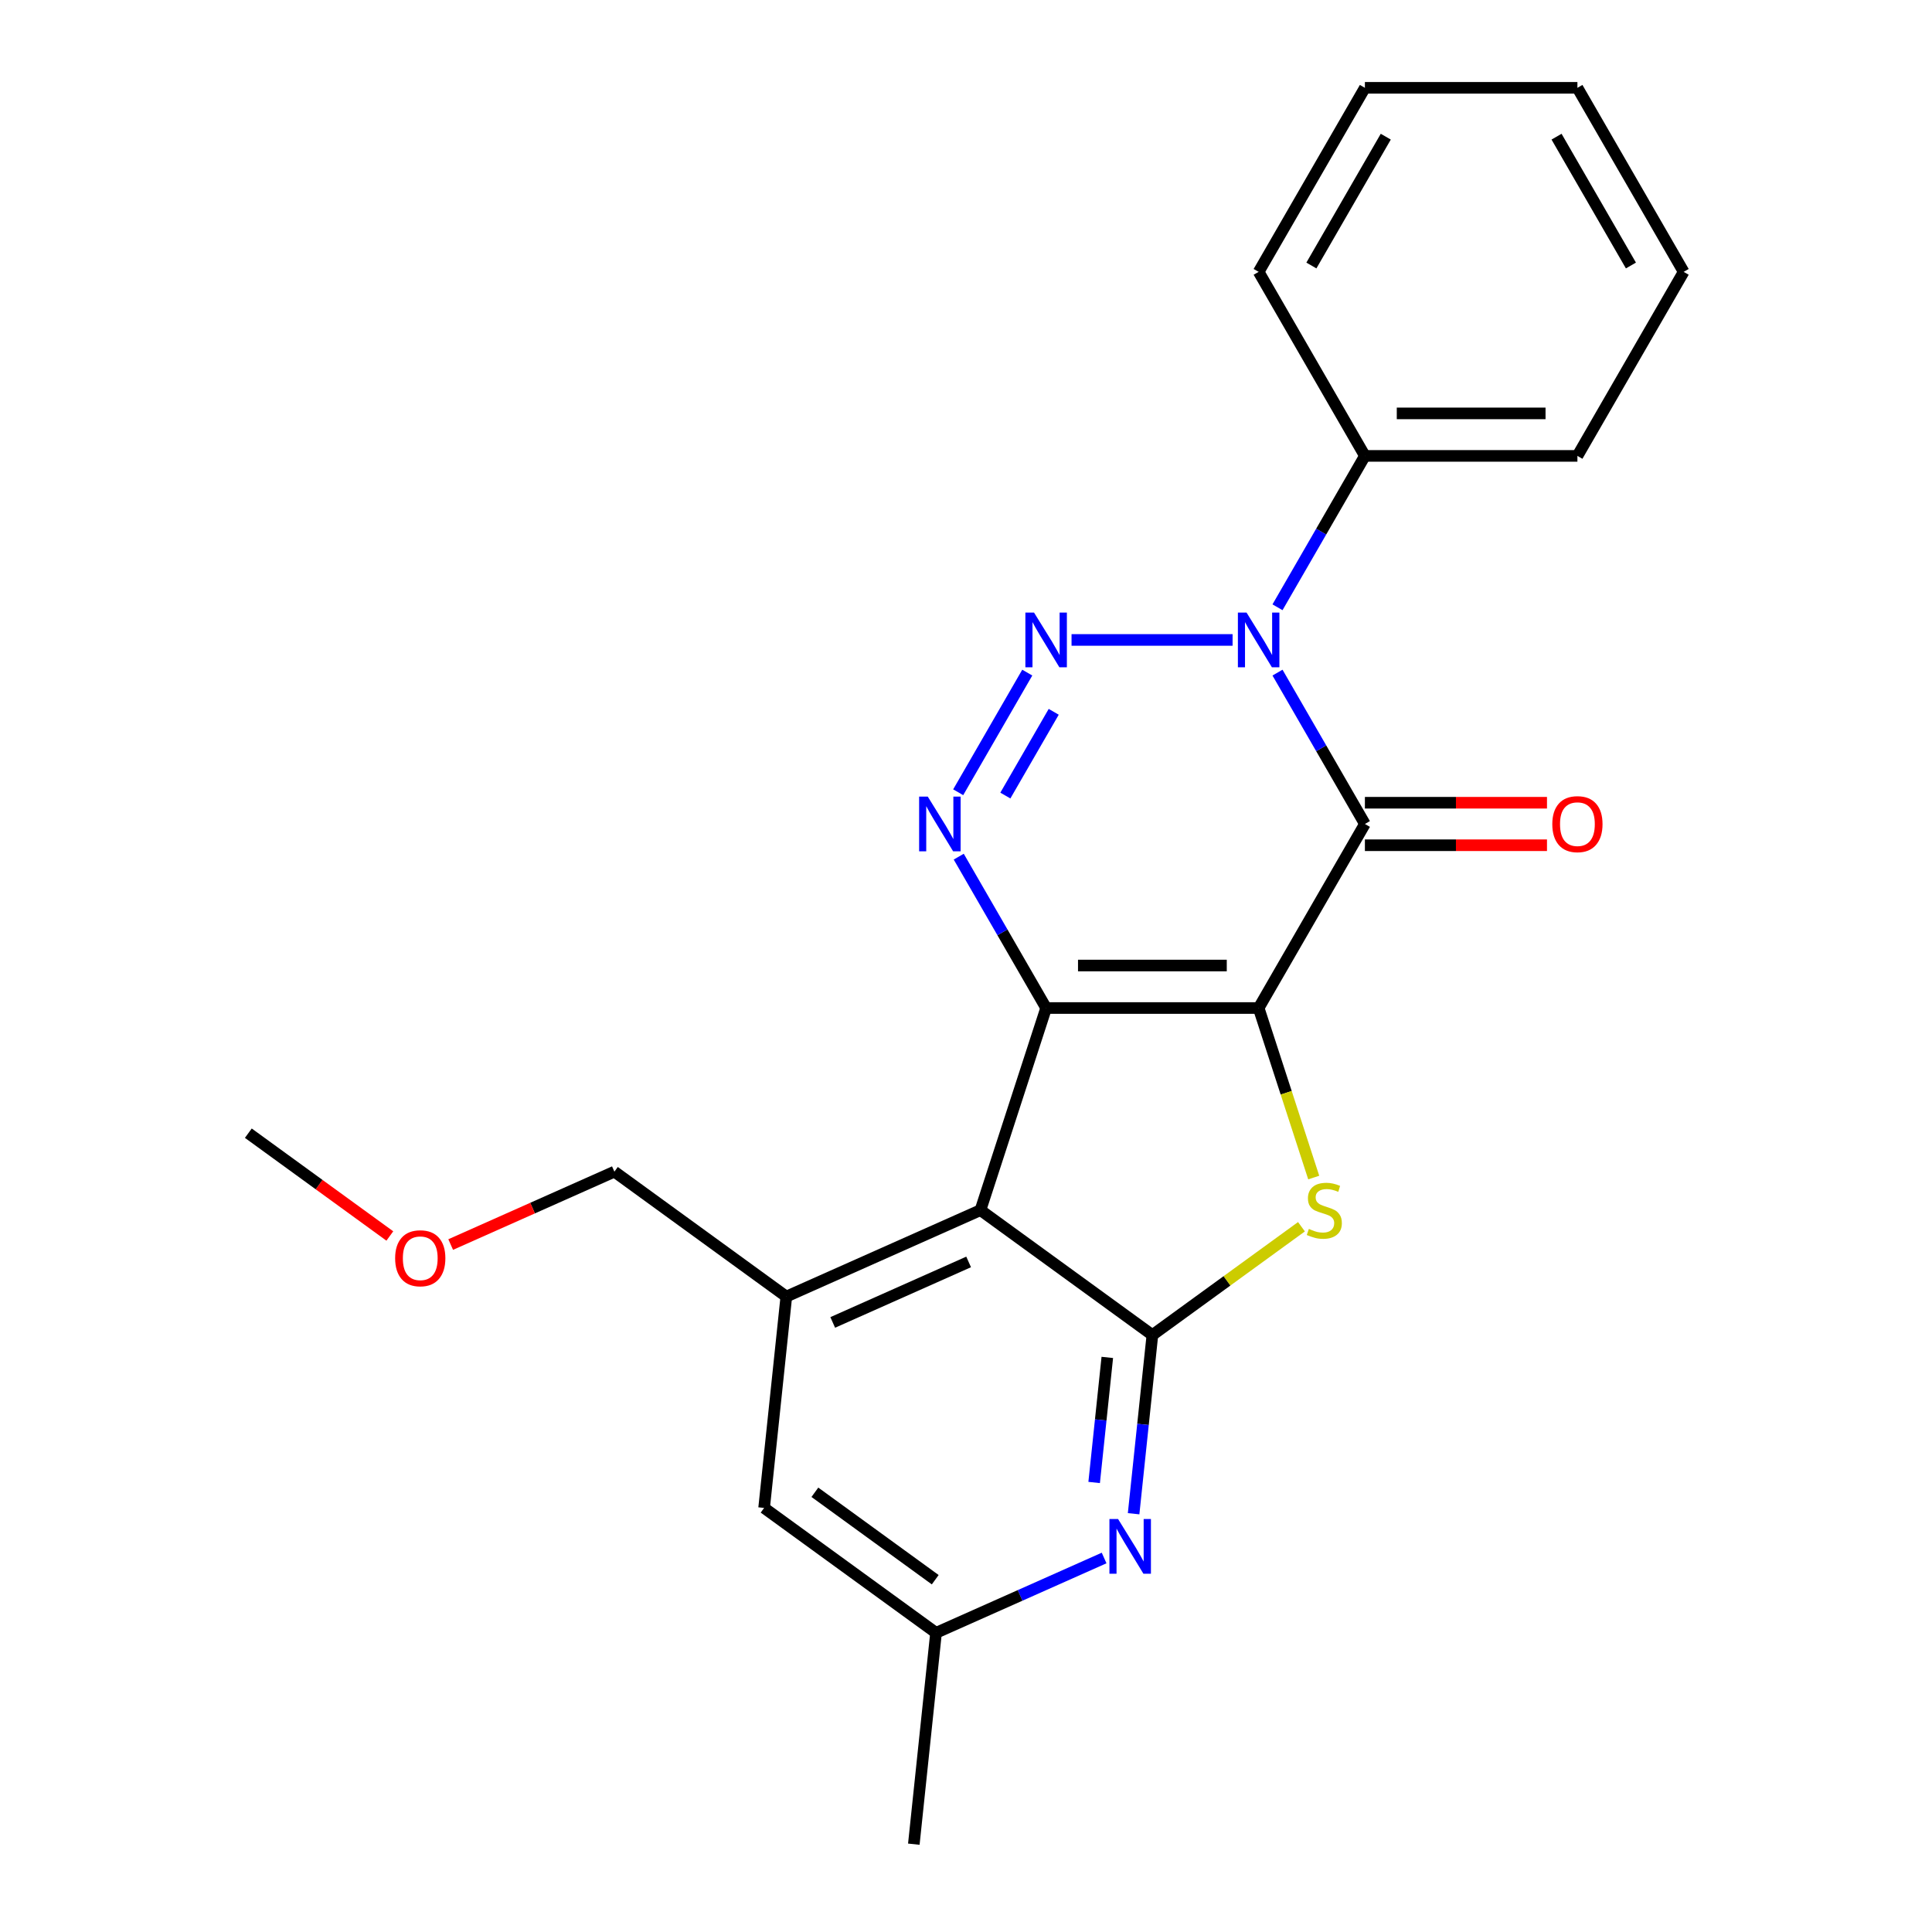 <?xml version='1.0' encoding='iso-8859-1'?>
<svg version='1.1' baseProfile='full'
              xmlns='http://www.w3.org/2000/svg'
                      xmlns:rdkit='http://www.rdkit.org/xml'
                      xmlns:xlink='http://www.w3.org/1999/xlink'
                  xml:space='preserve'
width='1000px' height='1000px' viewBox='0 0 1000 1000'>
<!-- END OF HEADER -->
<rect style='opacity:1.0;fill:#FFFFFF;stroke:none' width='1000' height='1000' x='0' y='0'> </rect>
<path class='bond-0' d='M 651.473,521.752 L 541.476,521.752' style='fill:none;fill-rule:evenodd;stroke:#000000;stroke-width:6px;stroke-linecap:butt;stroke-linejoin:miter;stroke-opacity:1' />
<path class='bond-0' d='M 634.973,499.753 L 557.976,499.753' style='fill:none;fill-rule:evenodd;stroke:#000000;stroke-width:6px;stroke-linecap:butt;stroke-linejoin:miter;stroke-opacity:1' />
<path class='bond-1' d='M 651.473,521.752 L 706.471,426.493' style='fill:none;fill-rule:evenodd;stroke:#000000;stroke-width:6px;stroke-linecap:butt;stroke-linejoin:miter;stroke-opacity:1' />
<path class='bond-6' d='M 651.473,521.752 L 665.727,565.623' style='fill:none;fill-rule:evenodd;stroke:#000000;stroke-width:6px;stroke-linecap:butt;stroke-linejoin:miter;stroke-opacity:1' />
<path class='bond-6' d='M 665.727,565.623 L 679.982,609.495' style='fill:none;fill-rule:evenodd;stroke:#CCCC00;stroke-width:6px;stroke-linecap:butt;stroke-linejoin:miter;stroke-opacity:1' />
<path class='bond-4' d='M 541.476,521.752 L 518.859,482.577' style='fill:none;fill-rule:evenodd;stroke:#000000;stroke-width:6px;stroke-linecap:butt;stroke-linejoin:miter;stroke-opacity:1' />
<path class='bond-4' d='M 518.859,482.577 L 496.241,443.402' style='fill:none;fill-rule:evenodd;stroke:#0000FF;stroke-width:6px;stroke-linecap:butt;stroke-linejoin:miter;stroke-opacity:1' />
<path class='bond-5' d='M 541.476,521.752 L 507.486,626.365' style='fill:none;fill-rule:evenodd;stroke:#000000;stroke-width:6px;stroke-linecap:butt;stroke-linejoin:miter;stroke-opacity:1' />
<path class='bond-2' d='M 706.471,426.493 L 683.853,387.318' style='fill:none;fill-rule:evenodd;stroke:#000000;stroke-width:6px;stroke-linecap:butt;stroke-linejoin:miter;stroke-opacity:1' />
<path class='bond-2' d='M 683.853,387.318 L 661.235,348.143' style='fill:none;fill-rule:evenodd;stroke:#0000FF;stroke-width:6px;stroke-linecap:butt;stroke-linejoin:miter;stroke-opacity:1' />
<path class='bond-10' d='M 706.471,437.492 L 753.594,437.492' style='fill:none;fill-rule:evenodd;stroke:#000000;stroke-width:6px;stroke-linecap:butt;stroke-linejoin:miter;stroke-opacity:1' />
<path class='bond-10' d='M 753.594,437.492 L 800.717,437.492' style='fill:none;fill-rule:evenodd;stroke:#FF0000;stroke-width:6px;stroke-linecap:butt;stroke-linejoin:miter;stroke-opacity:1' />
<path class='bond-10' d='M 706.471,415.493 L 753.594,415.493' style='fill:none;fill-rule:evenodd;stroke:#000000;stroke-width:6px;stroke-linecap:butt;stroke-linejoin:miter;stroke-opacity:1' />
<path class='bond-10' d='M 753.594,415.493 L 800.717,415.493' style='fill:none;fill-rule:evenodd;stroke:#FF0000;stroke-width:6px;stroke-linecap:butt;stroke-linejoin:miter;stroke-opacity:1' />
<path class='bond-3' d='M 637.983,331.233 L 554.629,331.233' style='fill:none;fill-rule:evenodd;stroke:#0000FF;stroke-width:6px;stroke-linecap:butt;stroke-linejoin:miter;stroke-opacity:1' />
<path class='bond-11' d='M 661.235,314.323 L 683.853,275.148' style='fill:none;fill-rule:evenodd;stroke:#0000FF;stroke-width:6px;stroke-linecap:butt;stroke-linejoin:miter;stroke-opacity:1' />
<path class='bond-11' d='M 683.853,275.148 L 706.471,235.974' style='fill:none;fill-rule:evenodd;stroke:#000000;stroke-width:6px;stroke-linecap:butt;stroke-linejoin:miter;stroke-opacity:1' />
<path class='bond-24' d='M 531.713,348.143 L 495.959,410.071' style='fill:none;fill-rule:evenodd;stroke:#0000FF;stroke-width:6px;stroke-linecap:butt;stroke-linejoin:miter;stroke-opacity:1' />
<path class='bond-24' d='M 545.402,368.432 L 520.374,411.781' style='fill:none;fill-rule:evenodd;stroke:#0000FF;stroke-width:6px;stroke-linecap:butt;stroke-linejoin:miter;stroke-opacity:1' />
<path class='bond-9' d='M 507.486,626.365 L 406.999,671.104' style='fill:none;fill-rule:evenodd;stroke:#000000;stroke-width:6px;stroke-linecap:butt;stroke-linejoin:miter;stroke-opacity:1' />
<path class='bond-9' d='M 501.361,653.173 L 431.02,684.49' style='fill:none;fill-rule:evenodd;stroke:#000000;stroke-width:6px;stroke-linecap:butt;stroke-linejoin:miter;stroke-opacity:1' />
<path class='bond-23' d='M 507.486,626.365 L 596.474,691.019' style='fill:none;fill-rule:evenodd;stroke:#000000;stroke-width:6px;stroke-linecap:butt;stroke-linejoin:miter;stroke-opacity:1' />
<path class='bond-7' d='M 673.633,634.96 L 635.054,662.989' style='fill:none;fill-rule:evenodd;stroke:#CCCC00;stroke-width:6px;stroke-linecap:butt;stroke-linejoin:miter;stroke-opacity:1' />
<path class='bond-7' d='M 635.054,662.989 L 596.474,691.019' style='fill:none;fill-rule:evenodd;stroke:#000000;stroke-width:6px;stroke-linecap:butt;stroke-linejoin:miter;stroke-opacity:1' />
<path class='bond-8' d='M 596.474,691.019 L 591.614,737.261' style='fill:none;fill-rule:evenodd;stroke:#000000;stroke-width:6px;stroke-linecap:butt;stroke-linejoin:miter;stroke-opacity:1' />
<path class='bond-8' d='M 591.614,737.261 L 586.754,783.502' style='fill:none;fill-rule:evenodd;stroke:#0000FF;stroke-width:6px;stroke-linecap:butt;stroke-linejoin:miter;stroke-opacity:1' />
<path class='bond-8' d='M 573.138,702.592 L 569.736,734.961' style='fill:none;fill-rule:evenodd;stroke:#000000;stroke-width:6px;stroke-linecap:butt;stroke-linejoin:miter;stroke-opacity:1' />
<path class='bond-8' d='M 569.736,734.961 L 566.333,767.33' style='fill:none;fill-rule:evenodd;stroke:#0000FF;stroke-width:6px;stroke-linecap:butt;stroke-linejoin:miter;stroke-opacity:1' />
<path class='bond-13' d='M 571.487,806.418 L 527.989,825.785' style='fill:none;fill-rule:evenodd;stroke:#0000FF;stroke-width:6px;stroke-linecap:butt;stroke-linejoin:miter;stroke-opacity:1' />
<path class='bond-13' d='M 527.989,825.785 L 484.49,845.152' style='fill:none;fill-rule:evenodd;stroke:#000000;stroke-width:6px;stroke-linecap:butt;stroke-linejoin:miter;stroke-opacity:1' />
<path class='bond-12' d='M 406.999,671.104 L 395.501,780.498' style='fill:none;fill-rule:evenodd;stroke:#000000;stroke-width:6px;stroke-linecap:butt;stroke-linejoin:miter;stroke-opacity:1' />
<path class='bond-14' d='M 406.999,671.104 L 318.01,606.45' style='fill:none;fill-rule:evenodd;stroke:#000000;stroke-width:6px;stroke-linecap:butt;stroke-linejoin:miter;stroke-opacity:1' />
<path class='bond-16' d='M 706.471,235.974 L 816.467,235.974' style='fill:none;fill-rule:evenodd;stroke:#000000;stroke-width:6px;stroke-linecap:butt;stroke-linejoin:miter;stroke-opacity:1' />
<path class='bond-16' d='M 722.97,213.974 L 799.967,213.974' style='fill:none;fill-rule:evenodd;stroke:#000000;stroke-width:6px;stroke-linecap:butt;stroke-linejoin:miter;stroke-opacity:1' />
<path class='bond-17' d='M 706.471,235.974 L 651.473,140.714' style='fill:none;fill-rule:evenodd;stroke:#000000;stroke-width:6px;stroke-linecap:butt;stroke-linejoin:miter;stroke-opacity:1' />
<path class='bond-25' d='M 395.501,780.498 L 484.49,845.152' style='fill:none;fill-rule:evenodd;stroke:#000000;stroke-width:6px;stroke-linecap:butt;stroke-linejoin:miter;stroke-opacity:1' />
<path class='bond-25' d='M 421.781,772.398 L 484.073,817.656' style='fill:none;fill-rule:evenodd;stroke:#000000;stroke-width:6px;stroke-linecap:butt;stroke-linejoin:miter;stroke-opacity:1' />
<path class='bond-18' d='M 484.49,845.152 L 472.992,954.545' style='fill:none;fill-rule:evenodd;stroke:#000000;stroke-width:6px;stroke-linecap:butt;stroke-linejoin:miter;stroke-opacity:1' />
<path class='bond-15' d='M 318.01,606.45 L 275.642,625.314' style='fill:none;fill-rule:evenodd;stroke:#000000;stroke-width:6px;stroke-linecap:butt;stroke-linejoin:miter;stroke-opacity:1' />
<path class='bond-15' d='M 275.642,625.314 L 233.274,644.177' style='fill:none;fill-rule:evenodd;stroke:#FF0000;stroke-width:6px;stroke-linecap:butt;stroke-linejoin:miter;stroke-opacity:1' />
<path class='bond-19' d='M 201.774,639.746 L 165.155,613.141' style='fill:none;fill-rule:evenodd;stroke:#FF0000;stroke-width:6px;stroke-linecap:butt;stroke-linejoin:miter;stroke-opacity:1' />
<path class='bond-19' d='M 165.155,613.141 L 128.535,586.535' style='fill:none;fill-rule:evenodd;stroke:#000000;stroke-width:6px;stroke-linecap:butt;stroke-linejoin:miter;stroke-opacity:1' />
<path class='bond-21' d='M 816.467,235.974 L 871.465,140.714' style='fill:none;fill-rule:evenodd;stroke:#000000;stroke-width:6px;stroke-linecap:butt;stroke-linejoin:miter;stroke-opacity:1' />
<path class='bond-20' d='M 651.473,140.714 L 706.471,45.455' style='fill:none;fill-rule:evenodd;stroke:#000000;stroke-width:6px;stroke-linecap:butt;stroke-linejoin:miter;stroke-opacity:1' />
<path class='bond-20' d='M 678.774,137.425 L 717.273,70.743' style='fill:none;fill-rule:evenodd;stroke:#000000;stroke-width:6px;stroke-linecap:butt;stroke-linejoin:miter;stroke-opacity:1' />
<path class='bond-22' d='M 706.471,45.455 L 816.467,45.455' style='fill:none;fill-rule:evenodd;stroke:#000000;stroke-width:6px;stroke-linecap:butt;stroke-linejoin:miter;stroke-opacity:1' />
<path class='bond-26' d='M 871.465,140.714 L 816.467,45.455' style='fill:none;fill-rule:evenodd;stroke:#000000;stroke-width:6px;stroke-linecap:butt;stroke-linejoin:miter;stroke-opacity:1' />
<path class='bond-26' d='M 844.163,137.425 L 805.665,70.743' style='fill:none;fill-rule:evenodd;stroke:#000000;stroke-width:6px;stroke-linecap:butt;stroke-linejoin:miter;stroke-opacity:1' />
<path  class='atom-3' d='M 645.213 317.073
L 654.493 332.073
Q 655.413 333.553, 656.893 336.233
Q 658.373 338.913, 658.453 339.073
L 658.453 317.073
L 662.213 317.073
L 662.213 345.393
L 658.333 345.393
L 648.373 328.993
Q 647.213 327.073, 645.973 324.873
Q 644.773 322.673, 644.413 321.993
L 644.413 345.393
L 640.733 345.393
L 640.733 317.073
L 645.213 317.073
' fill='#0000FF'/>
<path  class='atom-4' d='M 535.216 317.073
L 544.496 332.073
Q 545.416 333.553, 546.896 336.233
Q 548.376 338.913, 548.456 339.073
L 548.456 317.073
L 552.216 317.073
L 552.216 345.393
L 548.336 345.393
L 538.376 328.993
Q 537.216 327.073, 535.976 324.873
Q 534.776 322.673, 534.416 321.993
L 534.416 345.393
L 530.736 345.393
L 530.736 317.073
L 535.216 317.073
' fill='#0000FF'/>
<path  class='atom-5' d='M 480.218 412.333
L 489.498 427.333
Q 490.418 428.813, 491.898 431.493
Q 493.378 434.173, 493.458 434.333
L 493.458 412.333
L 497.218 412.333
L 497.218 440.653
L 493.338 440.653
L 483.378 424.253
Q 482.218 422.333, 480.978 420.133
Q 479.778 417.933, 479.418 417.253
L 479.418 440.653
L 475.738 440.653
L 475.738 412.333
L 480.218 412.333
' fill='#0000FF'/>
<path  class='atom-7' d='M 677.463 636.085
Q 677.783 636.205, 679.103 636.765
Q 680.423 637.325, 681.863 637.685
Q 683.343 638.005, 684.783 638.005
Q 687.463 638.005, 689.023 636.725
Q 690.583 635.405, 690.583 633.125
Q 690.583 631.565, 689.783 630.605
Q 689.023 629.645, 687.823 629.125
Q 686.623 628.605, 684.623 628.005
Q 682.103 627.245, 680.583 626.525
Q 679.103 625.805, 678.023 624.285
Q 676.983 622.765, 676.983 620.205
Q 676.983 616.645, 679.383 614.445
Q 681.823 612.245, 686.623 612.245
Q 689.903 612.245, 693.623 613.805
L 692.703 616.885
Q 689.303 615.485, 686.743 615.485
Q 683.983 615.485, 682.463 616.645
Q 680.943 617.765, 680.983 619.725
Q 680.983 621.245, 681.743 622.165
Q 682.543 623.085, 683.663 623.605
Q 684.823 624.125, 686.743 624.725
Q 689.303 625.525, 690.823 626.325
Q 692.343 627.125, 693.423 628.765
Q 694.543 630.365, 694.543 633.125
Q 694.543 637.045, 691.903 639.165
Q 689.303 641.245, 684.943 641.245
Q 682.423 641.245, 680.503 640.685
Q 678.623 640.165, 676.383 639.245
L 677.463 636.085
' fill='#CCCC00'/>
<path  class='atom-9' d='M 578.717 786.252
L 587.997 801.252
Q 588.917 802.732, 590.397 805.412
Q 591.877 808.092, 591.957 808.252
L 591.957 786.252
L 595.717 786.252
L 595.717 814.572
L 591.837 814.572
L 581.877 798.172
Q 580.717 796.252, 579.477 794.052
Q 578.277 791.852, 577.917 791.172
L 577.917 814.572
L 574.237 814.572
L 574.237 786.252
L 578.717 786.252
' fill='#0000FF'/>
<path  class='atom-11' d='M 803.467 426.573
Q 803.467 419.773, 806.827 415.973
Q 810.187 412.173, 816.467 412.173
Q 822.747 412.173, 826.107 415.973
Q 829.467 419.773, 829.467 426.573
Q 829.467 433.453, 826.067 437.373
Q 822.667 441.253, 816.467 441.253
Q 810.227 441.253, 806.827 437.373
Q 803.467 433.493, 803.467 426.573
M 816.467 438.053
Q 820.787 438.053, 823.107 435.173
Q 825.467 432.253, 825.467 426.573
Q 825.467 421.013, 823.107 418.213
Q 820.787 415.373, 816.467 415.373
Q 812.147 415.373, 809.787 418.173
Q 807.467 420.973, 807.467 426.573
Q 807.467 432.293, 809.787 435.173
Q 812.147 438.053, 816.467 438.053
' fill='#FF0000'/>
<path  class='atom-16' d='M 204.524 651.269
Q 204.524 644.469, 207.884 640.669
Q 211.244 636.869, 217.524 636.869
Q 223.804 636.869, 227.164 640.669
Q 230.524 644.469, 230.524 651.269
Q 230.524 658.149, 227.124 662.069
Q 223.724 665.949, 217.524 665.949
Q 211.284 665.949, 207.884 662.069
Q 204.524 658.189, 204.524 651.269
M 217.524 662.749
Q 221.844 662.749, 224.164 659.869
Q 226.524 656.949, 226.524 651.269
Q 226.524 645.709, 224.164 642.909
Q 221.844 640.069, 217.524 640.069
Q 213.204 640.069, 210.844 642.869
Q 208.524 645.669, 208.524 651.269
Q 208.524 656.989, 210.844 659.869
Q 213.204 662.749, 217.524 662.749
' fill='#FF0000'/>
</svg>
